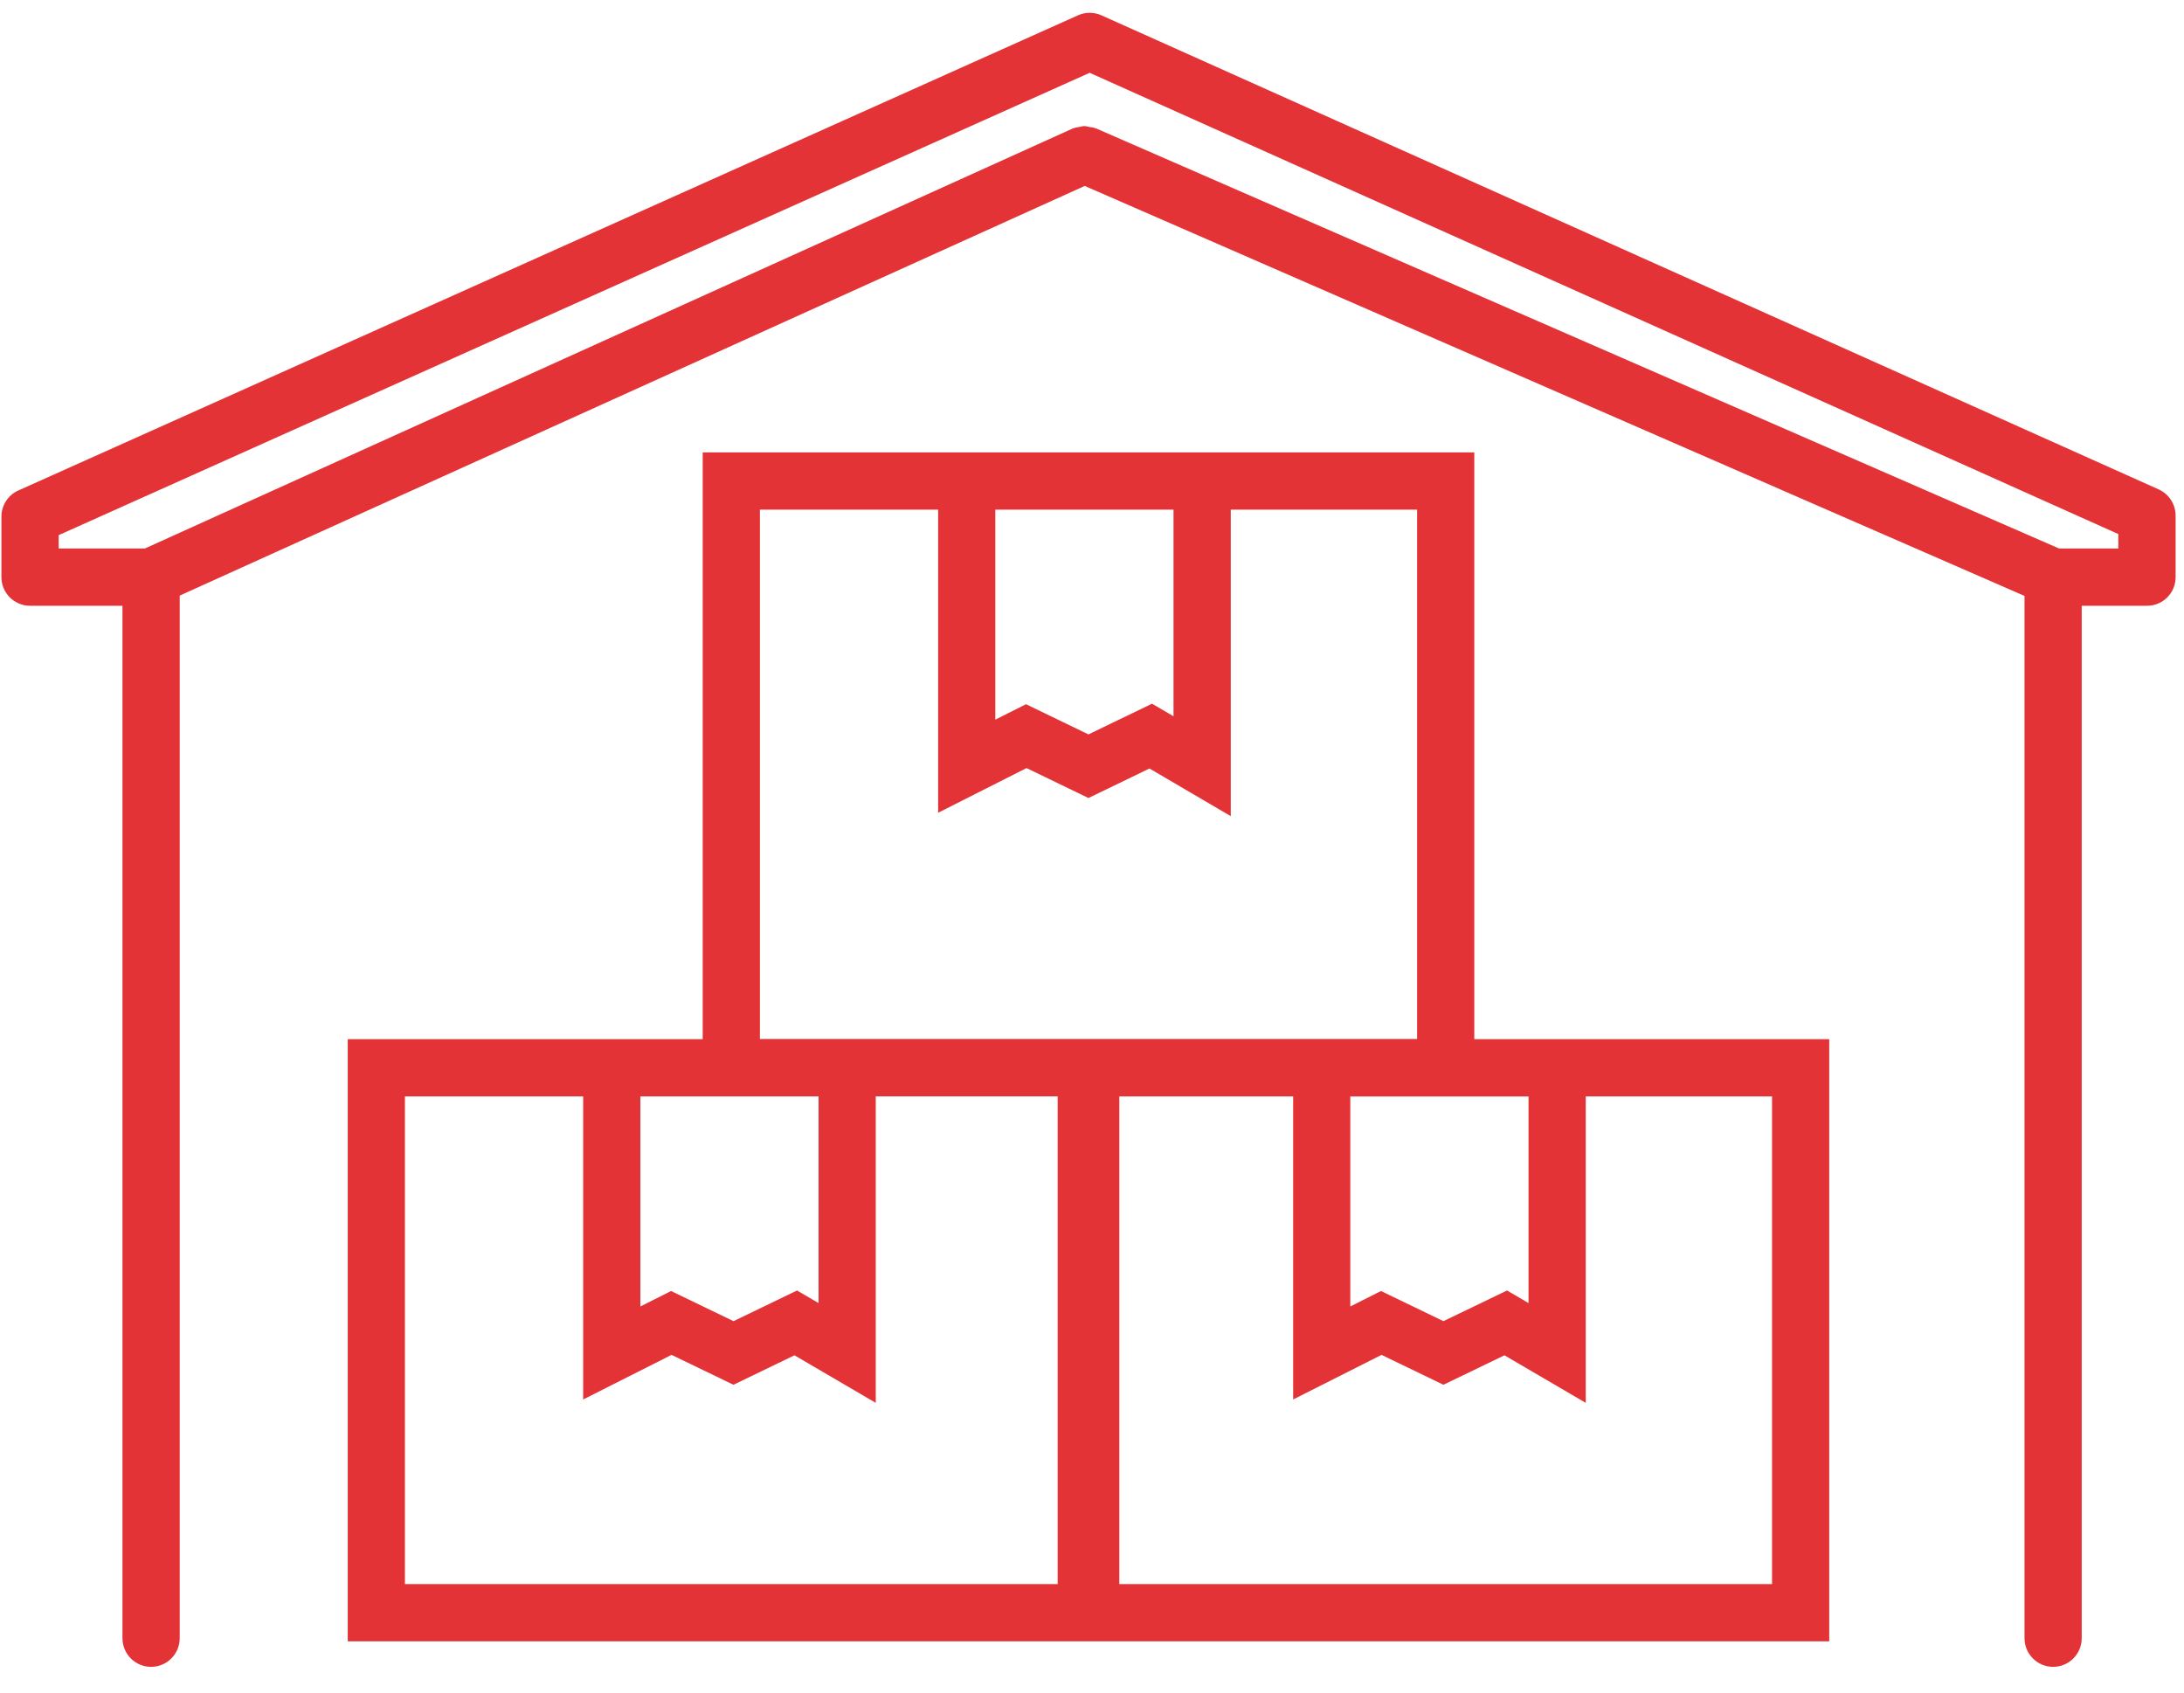 <?xml version="1.0" encoding="UTF-8"?>
<svg width="80px" height="62px" viewBox="0 0 80 62" version="1.1" xmlns="http://www.w3.org/2000/svg" xmlns:xlink="http://www.w3.org/1999/xlink">
    <!-- Generator: Sketch 55.1 (78136) - https://sketchapp.com -->
    <title>noun_warehouse_496234</title>
    <desc>Created with Sketch.</desc>
    <g id="FlatRate-Formula" stroke="none" stroke-width="1" fill="none" fill-rule="evenodd">
        <g id="FR-Formula-1-page" transform="translate(-549, -916)" fill="#E33336" fill-rule="nonzero">
            <g id="row/4-steps" transform="translate(426, 881)">
                <g id="noun_warehouse_496234" transform="translate(123, 35)">
                    <g id="Group">
                        <path d="M79.07,17.926 L40.345,0.561 C40.071,0.438 39.759,0.438 39.487,0.561 L0.671,17.967 C0.295,18.135 0.052,18.51 0.052,18.924 L0.052,21.141 C0.052,21.72 0.523,22.19 1.102,22.19 L4.486,22.19 L4.486,60.008 C4.486,60.587 4.954,61.058 5.533,61.058 C6.112,61.058 6.583,60.588 6.583,60.008 L6.583,21.817 L39.733,6.811 L74.158,21.829 L74.158,60.008 C74.158,60.587 74.627,61.058 75.206,61.058 C75.785,61.058 76.253,60.588 76.253,60.008 L76.253,22.19 L78.646,22.19 C79.224,22.19 79.693,21.721 79.693,21.141 L79.693,18.883 C79.69,18.469 79.447,18.095 79.07,17.926 Z M77.594,20.092 L75.424,20.092 L40.142,4.701 C40.132,4.697 40.123,4.699 40.114,4.695 C40.046,4.667 39.971,4.661 39.898,4.65 C39.837,4.639 39.777,4.619 39.714,4.619 C39.659,4.619 39.608,4.639 39.553,4.648 C39.471,4.661 39.391,4.67 39.315,4.702 C39.308,4.706 39.298,4.704 39.291,4.708 L5.307,20.092 L2.149,20.092 L2.149,19.603 L39.915,2.667 L77.594,19.563 L77.594,20.092 Z" id="Shape"></path>
                        <path d="M45.083,16.571 L34.364,16.571 L25.74,16.571 L25.74,38.064 L21.362,38.064 L12.738,38.064 L12.738,60.124 L38.743,60.124 L41,60.124 L67.005,60.124 L67.005,38.064 L58.086,38.064 L54.003,38.064 L54.003,16.571 L45.083,16.571 Z M36.458,18.669 L42.986,18.669 L42.986,26.238 L42.199,25.777 L39.87,26.902 L37.582,25.796 L36.458,26.362 L36.458,18.669 Z M23.456,40.162 L29.984,40.162 L29.984,47.733 L29.195,47.272 L26.869,48.395 L24.581,47.291 L23.457,47.857 L23.457,40.162 L23.456,40.162 Z M38.743,58.026 L14.832,58.026 L14.832,40.162 L21.361,40.162 L21.361,51.264 L24.599,49.63 L26.867,50.725 L29.101,49.646 L32.079,51.388 L32.079,40.161 L38.742,40.161 L38.742,58.026 L38.743,58.026 Z M27.835,38.058 L27.835,18.669 L34.364,18.669 L34.364,29.772 L37.602,28.135 L39.87,29.232 L42.105,28.151 L45.083,29.896 L45.083,18.669 L51.908,18.669 L51.908,38.058 L27.835,38.058 Z M58.085,40.162 L64.91,40.162 L64.91,58.026 L41,58.026 L41,40.162 L47.368,40.162 L47.368,51.264 L50.606,49.63 L52.873,50.725 L55.108,49.646 L58.086,51.388 L58.086,40.162 L58.085,40.162 Z M55.99,40.162 L55.99,47.733 L55.202,47.272 L52.873,48.395 L50.586,47.291 L49.462,47.857 L49.462,40.164 L55.99,40.164 L55.99,40.162 Z" id="Shape"></path>
                    </g>
                </g>
            </g>
        </g>
    </g>
</svg>